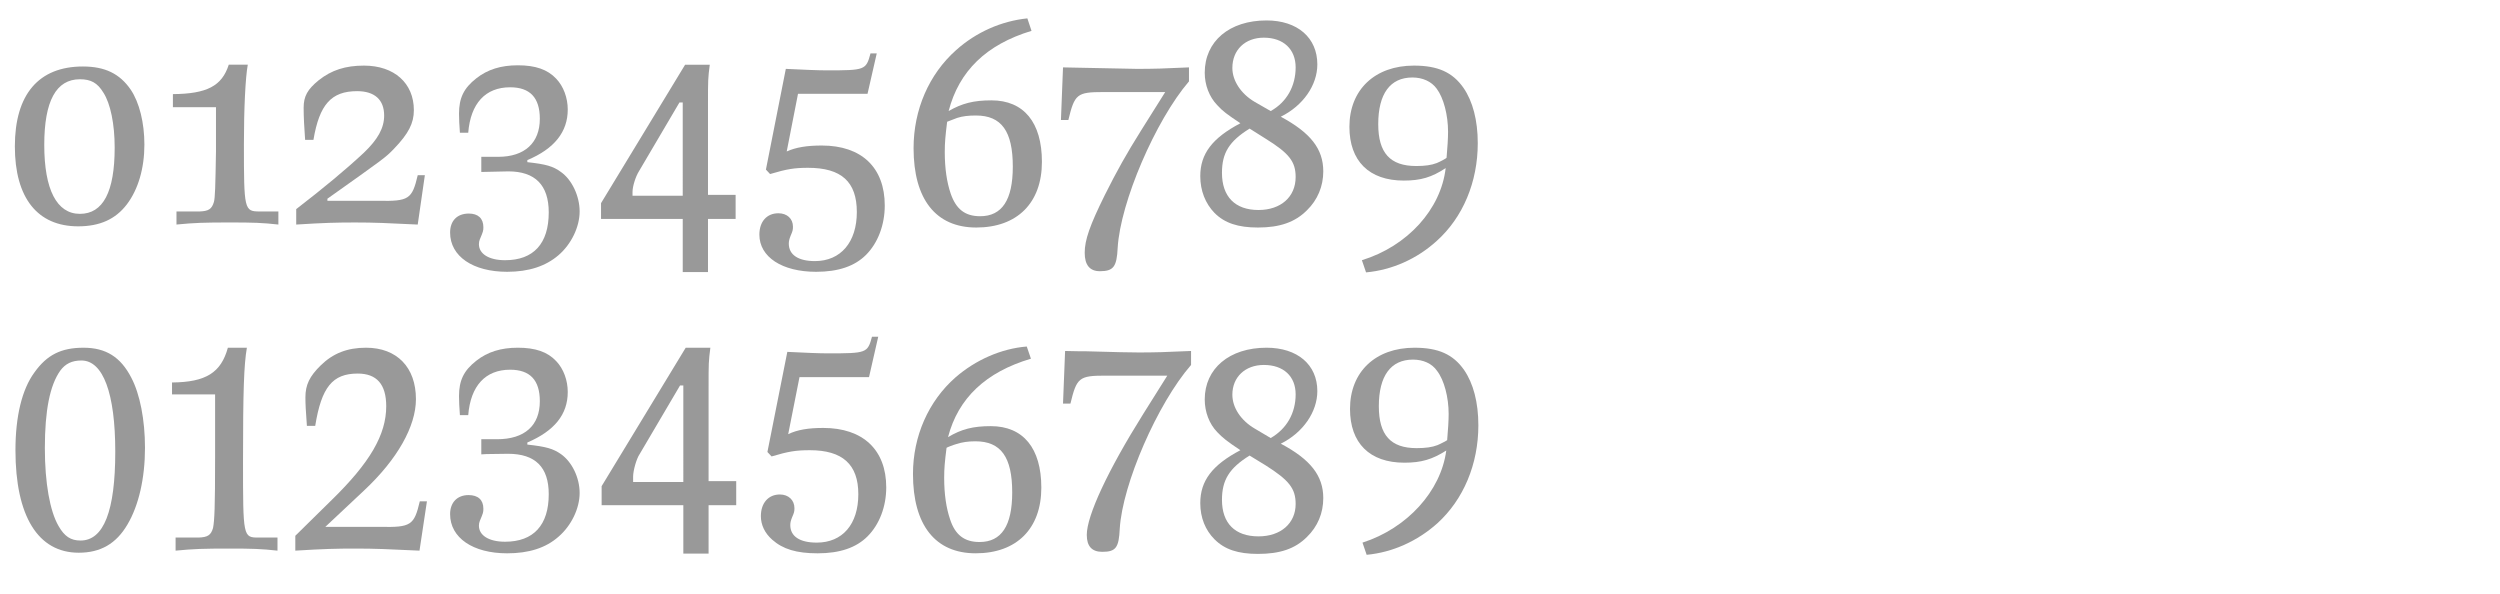 <?xml version="1.0" encoding="utf-8"?>
<!-- Generator: Adobe Illustrator 16.0.4, SVG Export Plug-In . SVG Version: 6.00 Build 0)  -->
<!DOCTYPE svg PUBLIC "-//W3C//DTD SVG 1.1//EN" "http://www.w3.org/Graphics/SVG/1.1/DTD/svg11.dtd">
<svg version="1.1" id="Ebene_1" xmlns="http://www.w3.org/2000/svg" xmlns:xlink="http://www.w3.org/1999/xlink" x="0px" y="0px"
	 width="345px" height="82px" viewBox="0 0 345 82" enable-background="new 0 0 345 82" xml:space="preserve">
<g>
	<rect y="-0.417" fill="none" width="345" height="78.701"/>
	<path fill="#999999" d="M18.04,12.374c1.189,1.763,1.886,4.552,1.886,7.585c0,3.28-0.861,6.191-2.419,8.241
		c-1.558,2.05-3.731,3.034-6.724,3.034c-5.617,0-8.733-3.936-8.733-11.029c0-7.175,3.28-11.029,9.389-11.029
		C14.473,9.176,16.522,10.16,18.04,12.374z M6.108,20c0,6.15,1.722,9.512,4.92,9.512c3.198,0,4.797-3.033,4.797-9.143
		c0-3.238-0.574-6.068-1.558-7.585c-0.82-1.353-1.722-1.845-3.239-1.845C7.749,10.939,6.108,13.932,6.108,20z"/>
	<path fill="#999999" d="M27.51,29.184c1.271-0.041,1.722-0.327,2.009-1.312c0.164-0.573,0.205-2.132,0.287-7.011v-6.068h-5.945
		v-1.804c4.674-0.041,6.765-1.106,7.708-4.06h2.624c-0.328,1.764-0.533,6.109-0.533,10.947c0,9.062,0.041,9.307,2.173,9.307h2.583
		v1.805c-2.214-0.246-3.485-0.287-6.642-0.287c-3.526,0-4.92,0.041-7.421,0.287v-1.805H27.51z"/>
	<path fill="#999999" d="M57.646,24.182h0.984l-0.984,6.807c-4.182-0.205-6.027-0.287-8.61-0.287c-2.542,0-4.264,0.041-8.159,0.287
		v-2.132c3.731-2.87,6.847-5.453,9.348-7.79c1.927-1.846,2.788-3.403,2.788-5.125c0-2.174-1.312-3.362-3.731-3.362
		c-3.567,0-5.207,1.845-6.027,6.724h-1.148c-0.123-1.64-0.205-3.238-0.205-4.428c0-1.6,0.533-2.542,2.091-3.812
		c1.763-1.395,3.69-2.01,6.232-2.01c4.182,0,6.888,2.42,6.888,6.15c0,1.805-0.738,3.239-2.747,5.33
		c-1.189,1.23-1.271,1.271-9.184,6.889v0.287h7.011C56.416,27.79,56.866,27.504,57.646,24.182z"/>
	<path fill="#999999" d="M63.344,15.695c0-2.174,0.656-3.526,2.378-4.879c1.558-1.23,3.403-1.805,5.74-1.805
		c2.419,0,4.1,0.574,5.289,1.846c1.025,1.066,1.599,2.664,1.599,4.264c0,3.075-1.845,5.412-5.576,6.971v0.287
		c2.624,0.286,3.567,0.573,4.633,1.353c1.517,1.065,2.583,3.321,2.583,5.452c0,2.133-1.148,4.511-2.911,6.027
		c-1.763,1.518-4.1,2.297-7.093,2.297c-4.715,0-7.872-2.133-7.872-5.412c0-1.641,0.984-2.625,2.583-2.625
		c1.271,0,2.009,0.656,2.009,1.887c0,0.492-0.041,0.615-0.492,1.681c-0.082,0.205-0.123,0.41-0.123,0.656
		c0,1.353,1.394,2.214,3.608,2.214c3.936,0,6.027-2.296,6.027-6.602c0-3.771-1.886-5.657-5.576-5.657l-3.731,0.082v-2.091h2.337
		c3.649,0,5.74-1.928,5.74-5.248c0-2.912-1.353-4.347-4.1-4.347c-3.403,0-5.453,2.214-5.781,6.273h-1.148
		C63.385,17.335,63.344,16.311,63.344,15.695z"/>
	<path fill="#999999" d="M82.942,28.036L94.545,8.93h3.403c-0.246,1.887-0.246,2.092-0.246,5.494v12.465h3.813v3.32h-3.813v7.34
		h-3.485v-7.34H82.942V28.036z M93.766,14.137l-5.576,9.472c-0.492,0.778-0.902,2.132-0.902,2.87v0.533h6.929V14.137H93.766z"/>
	<path fill="#999999" d="M114.102,9.709c5.289,0,5.412-0.041,6.027-2.337h0.861l-1.271,5.576h-9.594l-1.558,7.954
		c1.271-0.574,2.788-0.82,4.838-0.82c5.494,0,8.692,3.034,8.692,8.282c0,2.665-0.943,5.166-2.583,6.806
		c-1.558,1.559-3.813,2.338-6.888,2.338c-4.715,0-7.831-2.051-7.831-5.125c0-1.805,1.025-2.953,2.624-2.953
		c1.189,0,2.009,0.738,2.009,1.846c0,0.451-0.041,0.615-0.328,1.271c-0.164,0.41-0.246,0.737-0.246,1.065
		c0,1.558,1.312,2.419,3.608,2.419c3.567,0,5.781-2.624,5.781-6.766c0-4.182-2.132-6.108-6.724-6.108
		c-1.886,0-2.911,0.164-5.248,0.86l-0.574-0.614l2.747-13.899C110.945,9.627,112.913,9.709,114.102,9.709z"/>
	<path fill="#999999" d="M130.911,15.326c1.845-1.066,3.444-1.477,5.904-1.477c4.469,0,6.97,3.035,6.97,8.488
		c0,5.657-3.403,9.061-9.061,9.061c-5.576,0-8.651-3.895-8.651-10.947c0-5.33,2.132-10.209,5.863-13.53
		c2.788-2.501,6.273-4.019,9.84-4.387l0.574,1.722C136.118,6.143,132.346,9.791,130.911,15.326z M130.378,20.984
		c0,2.255,0.287,4.182,0.82,5.74c0.738,2.132,1.968,3.115,4.059,3.115c3.034,0,4.51-2.254,4.51-6.847
		c0-4.879-1.558-7.052-5.084-7.052c-1.025,0-1.804,0.082-2.583,0.328l-1.394,0.533C130.46,18.77,130.378,19.672,130.378,20.984z"/>
	<path fill="#999999" d="M156.905,9.504c2.214,0,3.772-0.041,7.175-0.205v1.928c-4.633,5.412-9.471,16.687-9.84,22.96
		c-0.123,2.624-0.574,3.239-2.46,3.239c-1.394,0-2.091-0.861-2.091-2.543c0-1.763,0.697-3.771,2.788-7.994
		c1.64-3.28,2.993-5.699,5.002-8.897l3.321-5.289h-8.569c-3.608,0-3.936,0.287-4.797,3.854h-1.025l0.287-7.258L156.905,9.504z"/>
	<path fill="#999999" d="M167.975,14.506c-1.107-1.148-1.722-2.787-1.722-4.469c0-4.346,3.403-7.217,8.528-7.217
		c4.264,0,7.011,2.379,7.011,6.068c0,2.871-1.968,5.699-5.043,7.217c4.1,2.214,5.863,4.428,5.863,7.544
		c0,2.05-0.779,3.937-2.255,5.37c-1.64,1.641-3.731,2.379-6.765,2.379c-2.747,0-4.592-0.615-5.986-2.01
		c-1.271-1.312-1.968-3.074-1.968-5.084c0-3.074,1.64-5.248,5.535-7.297C169.328,15.777,168.713,15.326,167.975,14.506z
		 M168.631,23.854c0,3.281,1.804,5.126,5.043,5.126c3.075,0,5.125-1.804,5.125-4.552c0-2.131-0.902-3.279-4.141-5.289l-2.214-1.394
		C169.615,19.508,168.631,21.107,168.631,23.854z M178.799,9.299c0-2.501-1.681-4.1-4.387-4.1c-2.583,0-4.346,1.681-4.346,4.182
		c0,1.764,1.189,3.567,3.075,4.674l2.214,1.271C177.569,14.096,178.799,11.883,178.799,9.299z"/>
	<path fill="#999999" d="M199.503,23.198c-1.927,1.271-3.444,1.722-5.781,1.722c-4.797,0-7.503-2.705-7.503-7.421
		c0-5.125,3.526-8.446,8.897-8.446c3.28,0,5.33,0.902,6.847,3.075c1.271,1.845,1.968,4.47,1.968,7.626
		c0,5.371-2.05,10.25-5.658,13.489c-2.747,2.501-6.191,4.019-9.758,4.347l-0.574-1.682
		C194.214,33.981,198.848,28.897,199.503,23.198z M199.832,18.196c0-2.337-0.615-4.675-1.558-5.945
		c-0.738-1.024-1.968-1.558-3.362-1.558c-3.075,0-4.715,2.255-4.715,6.438c0,3.977,1.64,5.78,5.248,5.78
		c1.189,0,2.091-0.123,2.829-0.41c0.41-0.163,1.353-0.655,1.353-0.737C199.75,20.369,199.832,19.057,199.832,18.196z"/>
	<path fill="#999999" d="M18.122,52.125c1.189,2.256,1.886,5.822,1.886,9.676c0,4.184-0.861,7.955-2.419,10.578
		c-1.558,2.666-3.731,3.896-6.724,3.896c-5.617,0-8.733-5.043-8.733-14.146c0-4.674,0.902-8.404,2.624-10.742
		c1.722-2.418,3.69-3.402,6.765-3.402C14.596,47.984,16.646,49.256,18.122,52.125z M8.323,51.141
		C6.888,53.15,6.19,56.635,6.19,61.842c0,4.799,0.697,8.693,1.886,10.742c0.82,1.436,1.681,2.01,3.034,2.01
		c3.198,0,4.797-4.059,4.797-12.26c0-8.076-1.681-12.586-4.674-12.586C9.921,49.748,9.02,50.199,8.323,51.141z"/>
	<path fill="#999999" d="M27.387,74.184c1.271-0.041,1.722-0.328,2.009-1.312c0.205-1.023,0.287-2.828,0.287-9.717v-8.732h-5.945
		v-1.641c4.674-0.041,6.765-1.354,7.708-4.797h2.624c-0.41,2.379-0.533,5.945-0.533,15.621c0,10.537,0,10.578,2.173,10.578h2.583
		v1.805c-2.214-0.246-3.485-0.287-6.642-0.287c-3.526,0-4.92,0.041-7.421,0.287v-1.805H27.387z"/>
	<path fill="#999999" d="M57.932,69.182h0.984l-1.025,6.807c-4.264-0.205-6.191-0.287-8.815-0.287s-4.346,0.041-8.323,0.287v-2.051
		l5.043-4.961c5.248-5.125,7.503-8.979,7.503-12.914c0-3.035-1.312-4.512-3.936-4.512c-3.485,0-5.002,1.887-5.863,7.217h-1.148
		c-0.164-2.133-0.205-3.074-0.205-3.936c0-1.723,0.574-2.912,2.132-4.428c1.681-1.641,3.649-2.42,6.232-2.42
		c4.264,0,6.888,2.707,6.888,7.094c0,3.771-2.583,8.322-7.134,12.586l-5.371,5.043h7.585C56.702,72.789,57.153,72.502,57.932,69.182
		z"/>
	<path fill="#999999" d="M63.344,54.668c0-2.174,0.656-3.527,2.378-4.879c1.558-1.23,3.403-1.805,5.74-1.805
		c2.419,0,4.1,0.574,5.289,1.846c1.025,1.066,1.599,2.664,1.599,4.264c0,3.115-1.845,5.371-5.576,6.971v0.287
		c2.624,0.285,3.567,0.572,4.633,1.311c1.517,1.066,2.583,3.24,2.583,5.371c0,2.133-1.148,4.51-2.911,6.027
		c-1.763,1.559-4.1,2.297-7.093,2.297c-4.715,0-7.872-2.133-7.872-5.412c0-1.6,0.984-2.625,2.542-2.625
		c1.312,0,2.05,0.656,2.05,1.887c0,0.492-0.041,0.615-0.492,1.682c-0.082,0.203-0.123,0.408-0.123,0.654
		c0,1.354,1.394,2.215,3.608,2.215c3.936,0,6.027-2.297,6.027-6.561c0-3.73-1.845-5.576-5.617-5.576l-2.993,0.041l-0.697,0.041
		v-2.09h2.173c3.813,0,5.904-1.887,5.904-5.248c0-2.912-1.353-4.346-4.1-4.346c-3.403,0-5.453,2.213-5.781,6.271h-1.148
		C63.385,56.307,63.344,55.283,63.344,54.668z"/>
	<path fill="#999999" d="M83.024,67.09l11.603-19.105h3.403c-0.246,1.928-0.246,2.092-0.246,5.494v12.916h3.813v3.32h-3.813v6.684
		h-3.485v-6.684H83.024V67.09z M93.848,53.191l-5.576,9.471c-0.451,0.656-0.902,2.297-0.902,3.117v0.738h6.929V53.191H93.848z"/>
	<path fill="#999999" d="M108.771,59.916c1.271-0.615,2.788-0.861,4.838-0.861c5.494,0,8.692,3.033,8.692,8.199
		c0,2.666-0.943,5.125-2.583,6.766c-1.558,1.559-3.813,2.338-6.888,2.338c-2.911,0-4.797-0.574-6.273-1.887
		C105.533,73.568,105,72.42,105,71.232c0-1.805,1.025-2.994,2.624-2.994c1.189,0,2.009,0.779,2.009,1.887
		c0,0.451-0.041,0.615-0.328,1.271c-0.164,0.41-0.246,0.695-0.246,1.064c0,1.559,1.312,2.42,3.649,2.42
		c3.567,0,5.74-2.543,5.74-6.684c0-4.1-2.173-6.068-6.683-6.068c-1.927,0-2.952,0.164-5.289,0.861l-0.574-0.615l2.747-13.816
		c2.46,0.123,4.387,0.205,5.576,0.205c5.371,0,5.494-0.041,6.109-2.297h0.861l-1.271,5.576h-9.594L108.771,59.916z"/>
	<path fill="#999999" d="M130.829,60.326c1.845-1.107,3.444-1.518,5.904-1.518c4.469,0,6.97,3.033,6.97,8.486
		c0,5.658-3.403,9.062-9.061,9.062c-5.576,0-8.651-3.896-8.651-10.947c0-5.207,2.132-10.045,5.863-13.326
		c2.788-2.418,6.314-3.977,9.84-4.264l0.574,1.682C136.037,51.346,132.223,54.955,130.829,60.326z M130.296,65.943
		c0,2.254,0.287,4.182,0.82,5.74c0.697,2.131,1.968,3.115,4.059,3.115c3.034,0,4.51-2.256,4.51-6.848
		c0-4.879-1.558-7.051-5.084-7.051c-1.025,0-1.804,0.123-2.583,0.369c-0.451,0.123-1.394,0.49-1.394,0.531
		C130.378,63.729,130.296,64.631,130.296,65.943z"/>
	<path fill="#999999" d="M147.721,55.693h-1.025l0.287-7.258c1.353,0.041,2.378,0.041,2.87,0.041
		c3.854,0.123,6.56,0.164,7.298,0.164c2.091,0,3.731-0.041,7.216-0.205v1.928c-4.633,5.33-9.471,16.439-9.84,22.59
		c-0.123,2.625-0.533,3.199-2.419,3.199c-1.435,0-2.132-0.779-2.132-2.338c0-2.664,2.911-8.896,7.79-16.688l3.321-5.289h-8.569
		C148.91,51.838,148.582,52.125,147.721,55.693z"/>
	<path fill="#999999" d="M167.975,59.629c-1.107-1.148-1.722-2.789-1.722-4.51c0-4.264,3.403-7.135,8.528-7.135
		c4.264,0,7.011,2.338,7.011,5.986c0,2.869-1.968,5.74-5.043,7.258c4.1,2.172,5.863,4.428,5.863,7.502
		c0,2.092-0.779,3.936-2.255,5.371c-1.64,1.641-3.731,2.338-6.765,2.338c-2.747,0-4.592-0.615-5.986-2.01
		c-1.271-1.271-1.968-2.992-1.968-5.002c0-3.074,1.64-5.248,5.535-7.299C169.328,60.9,168.713,60.408,167.975,59.629z
		 M168.631,68.977c0,3.238,1.804,5.043,5.043,5.043c3.075,0,5.125-1.805,5.125-4.469c0-2.133-0.902-3.279-4.141-5.33l-2.214-1.354
		C169.656,64.59,168.631,66.23,168.631,68.977z M178.799,54.422c0-2.502-1.681-4.059-4.387-4.059c-2.583,0-4.346,1.68-4.346,4.1
		c0,1.805,1.189,3.566,3.075,4.674l2.214,1.312C177.569,59.178,178.799,57.004,178.799,54.422z"/>
	<path fill="#999999" d="M199.585,62.17c-1.927,1.23-3.444,1.682-5.781,1.682c-4.797,0-7.503-2.705-7.503-7.422
		c0-5.125,3.526-8.445,8.897-8.445c3.28,0,5.33,0.902,6.847,3.074c1.271,1.846,1.968,4.471,1.968,7.627
		c0,5.371-2.05,10.25-5.658,13.529c-2.747,2.461-6.191,4.02-9.758,4.348l-0.574-1.682C194.173,72.912,198.848,67.787,199.585,62.17z
		 M199.914,57.127c0-2.295-0.615-4.674-1.599-5.945c-0.697-1.023-1.927-1.557-3.321-1.557c-3.075,0-4.715,2.254-4.715,6.438
		c0,3.977,1.64,5.779,5.207,5.779c1.23,0,2.132-0.123,2.87-0.408c0.41-0.164,1.353-0.656,1.353-0.697
		C199.832,59.342,199.914,57.988,199.914,57.127z"/>
</g>
</svg>
